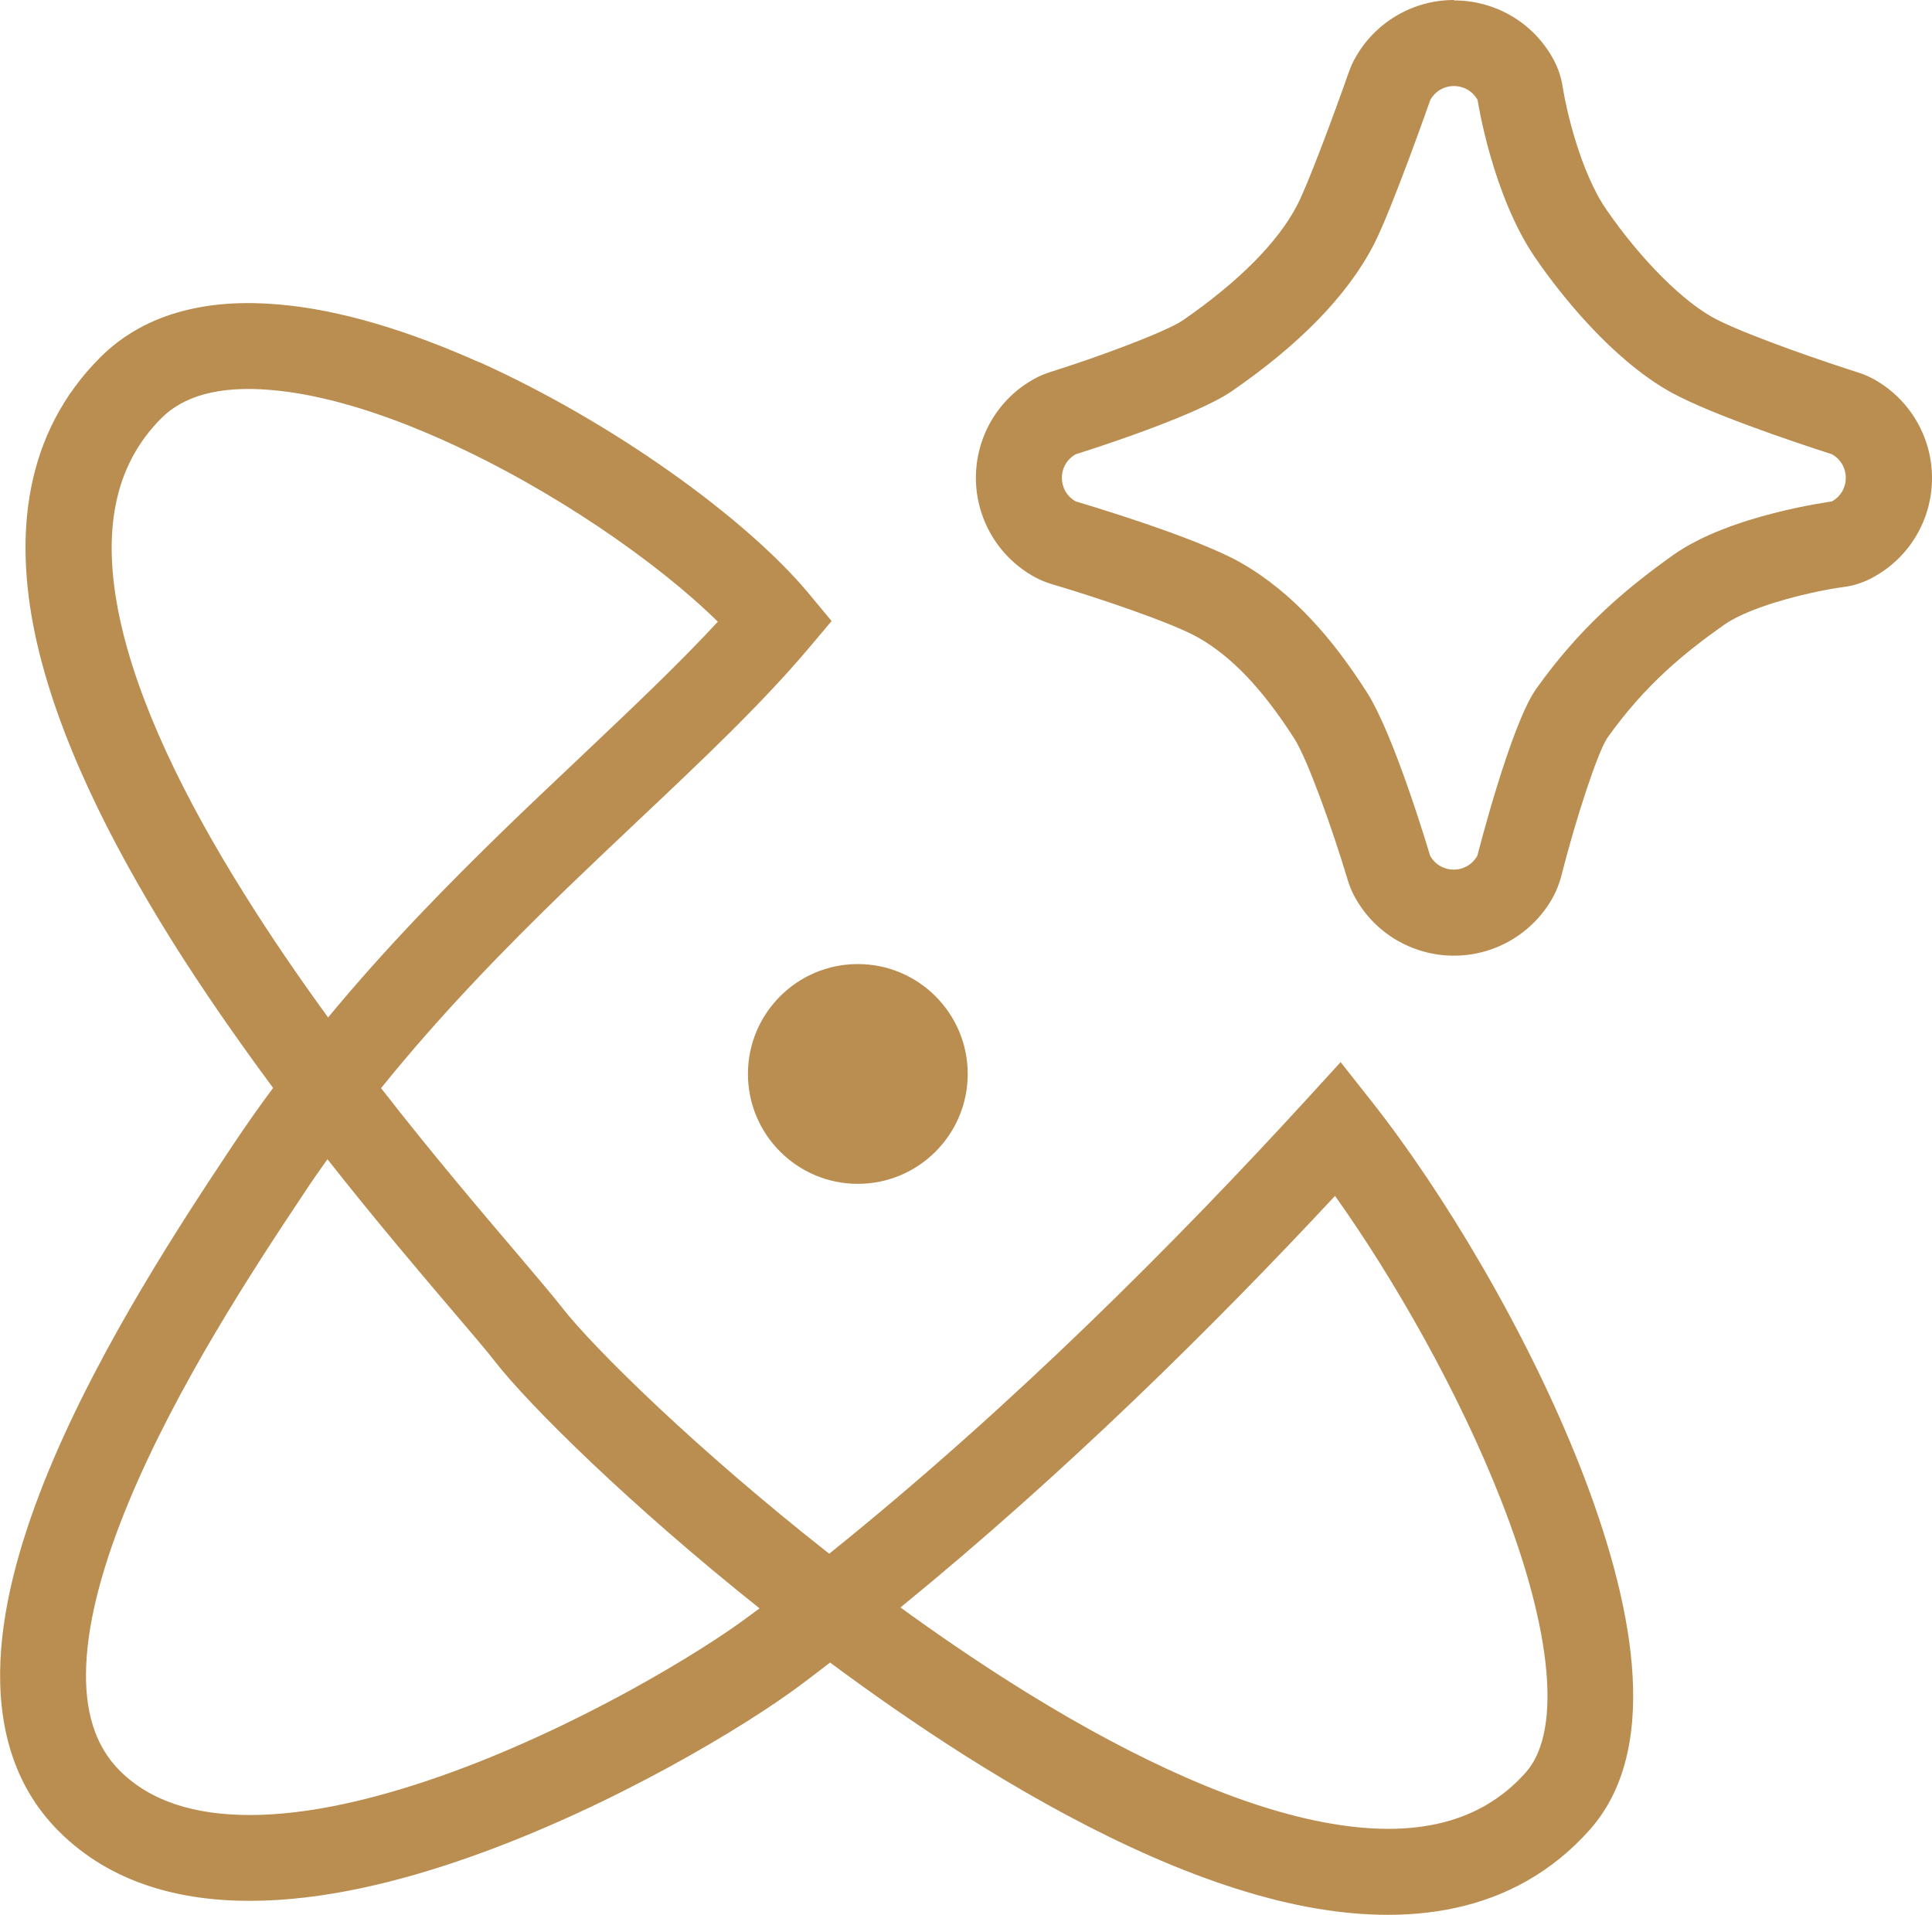 <?xml version="1.0" encoding="UTF-8"?>
<svg id="_Слой_1" data-name="Слой 1" xmlns="http://www.w3.org/2000/svg" viewBox="0 0 89.84 89.05">
  <defs>
    <style>
      .cls-1, .cls-2 {
        fill: #ba8d50;
        stroke-width: 0px;
      }

      .cls-2 {
        fill-rule: evenodd;
      }
    </style>
  </defs>
  <path class="cls-2" d="m22.29,16.84c6.22,2.8,12.41,7.27,15.31,10.75l1.07,1.29-1.08,1.28c-2.16,2.56-4.96,5.21-7.92,8-1.09,1.03-2.2,2.08-3.31,3.15-2.89,2.8-5.86,5.84-8.64,9.29,2.38,3.06,4.63,5.7,6.27,7.63.95,1.12,1.7,2,2.16,2.59,1.45,1.86,6.27,6.61,12.41,11.43,8.58-6.9,16.26-14.64,22.19-21.12l1.59-1.74,1.46,1.85c3.31,4.19,7.24,10.74,9.7,17.02,1.23,3.14,2.14,6.31,2.38,9.15.24,2.79-.14,5.63-1.95,7.67-3.54,3.98-8.56,4.55-13.6,3.5-5.02-1.05-10.46-3.78-15.53-6.99-2.12-1.35-4.21-2.8-6.2-4.28-.44.34-.89.68-1.34,1.02-2.57,1.93-8.81,5.7-15.43,8.03-3.31,1.17-6.85,2.02-10.13,2.03-3.29.02-6.54-.81-8.96-3.23C.56,82.99-.11,80.12.02,77.22c.13-2.87,1.05-5.94,2.26-8.87,2.43-5.87,6.28-11.69,8.52-15.06.62-.93,1.25-1.83,1.9-2.7-1.62-2.19-3.25-4.52-4.74-6.9-2.85-4.57-5.33-9.51-6.32-14.15-.99-4.67-.52-9.38,3.02-12.92,2.18-2.18,5.21-2.72,8.21-2.47,3.01.24,6.29,1.3,9.42,2.7Zm-7.04,30.48c2.74-3.31,5.61-6.23,8.34-8.88,1.21-1.17,2.39-2.28,3.51-3.34,2.35-2.23,4.48-4.24,6.28-6.19-2.79-2.75-7.67-6.15-12.72-8.42-2.91-1.31-5.72-2.17-8.11-2.36-2.4-.2-4.04.3-5.05,1.32-2.22,2.22-2.77,5.33-1.94,9.26.84,3.97,3.03,8.44,5.8,12.86,1.24,1.99,2.57,3.92,3.91,5.76Zm-.02,6.58c-.38.53-.75,1.06-1.11,1.61-2.26,3.39-5.89,8.91-8.15,14.37-1.13,2.73-1.86,5.31-1.96,7.52-.1,2.18.42,3.8,1.56,4.94,1.41,1.41,3.46,2.07,6.11,2.06,2.66-.01,5.72-.72,8.82-1.81,6.2-2.18,12.09-5.75,14.36-7.46.15-.11.31-.23.46-.34-5.99-4.77-10.71-9.43-12.32-11.5-.35-.46-.99-1.2-1.83-2.19-1.49-1.75-3.63-4.26-5.94-7.19Zm26.63,20.84c1.65,1.2,3.36,2.37,5.09,3.47,4.91,3.11,9.87,5.54,14.21,6.45,4.31.9,7.59.24,9.79-2.24.74-.83,1.16-2.32.96-4.67-.2-2.3-.96-5.07-2.12-8.02-1.97-5.02-4.97-10.27-7.71-14.12-5.57,5.98-12.5,12.85-20.21,19.14Z"/>
  <path class="cls-1" d="m67.61,4c.43,0,.86.22,1.1.65,0,0,.67,4.41,2.69,7.35,1.61,2.34,4.08,5.13,6.62,6.41,2.32,1.18,7.16,2.71,7.16,2.71.87.48.87,1.72,0,2.2,0,0-4.74.62-7.36,2.48-2.31,1.64-4.4,3.44-6.39,6.24-1.19,1.68-2.73,7.75-2.73,7.75-.24.43-.67.65-1.1.65s-.86-.22-1.1-.65c0,0-1.64-5.57-2.94-7.6-1.53-2.39-3.36-4.58-5.82-6-2.19-1.26-7.71-2.87-7.71-2.87-.87-.48-.87-1.72,0-2.2,0,0,5.45-1.69,7.25-2.93,3.11-2.14,5.37-4.43,6.6-6.81.85-1.65,2.63-6.73,2.63-6.73.24-.43.67-.65,1.1-.65m0-4c-1.92,0-3.69,1.05-4.61,2.73-.11.19-.19.39-.27.6-.7,2-1.91,5.25-2.41,6.21-.89,1.72-2.73,3.57-5.31,5.35-.77.53-3.87,1.69-6.17,2.41-.25.08-.5.18-.73.31-1.69.92-2.73,2.69-2.73,4.61,0,1.92,1.05,3.69,2.73,4.61.25.14.52.25.79.33,2.1.62,5.62,1.8,6.84,2.5,1.55.89,2.97,2.38,4.45,4.69.61.96,1.76,4.16,2.48,6.57.08.27.19.54.33.79.92,1.69,2.69,2.73,4.61,2.73s3.69-1.05,4.61-2.73c.16-.29.28-.61.37-.93.69-2.73,1.69-5.75,2.14-6.45,1.77-2.5,3.65-4.01,5.42-5.26,1.35-.96,4.39-1.62,5.56-1.77.49-.06.97-.22,1.4-.46,1.69-.92,2.73-2.69,2.73-4.61,0-1.92-1.05-3.69-2.73-4.61-.23-.12-.47-.23-.71-.3-1.26-.4-4.9-1.62-6.57-2.46-1.5-.76-3.51-2.76-5.13-5.11-1.22-1.77-1.88-4.71-2.03-5.69-.07-.46-.22-.91-.44-1.31-.92-1.69-2.69-2.73-4.61-2.73h0Z"/>
  <path class="cls-1" d="m45,49.94c0,2.82-2.29,5.11-5.11,5.11s-5.11-2.29-5.11-5.11,2.29-5.11,5.11-5.11,5.11,2.29,5.11,5.11Z"/>
</svg>